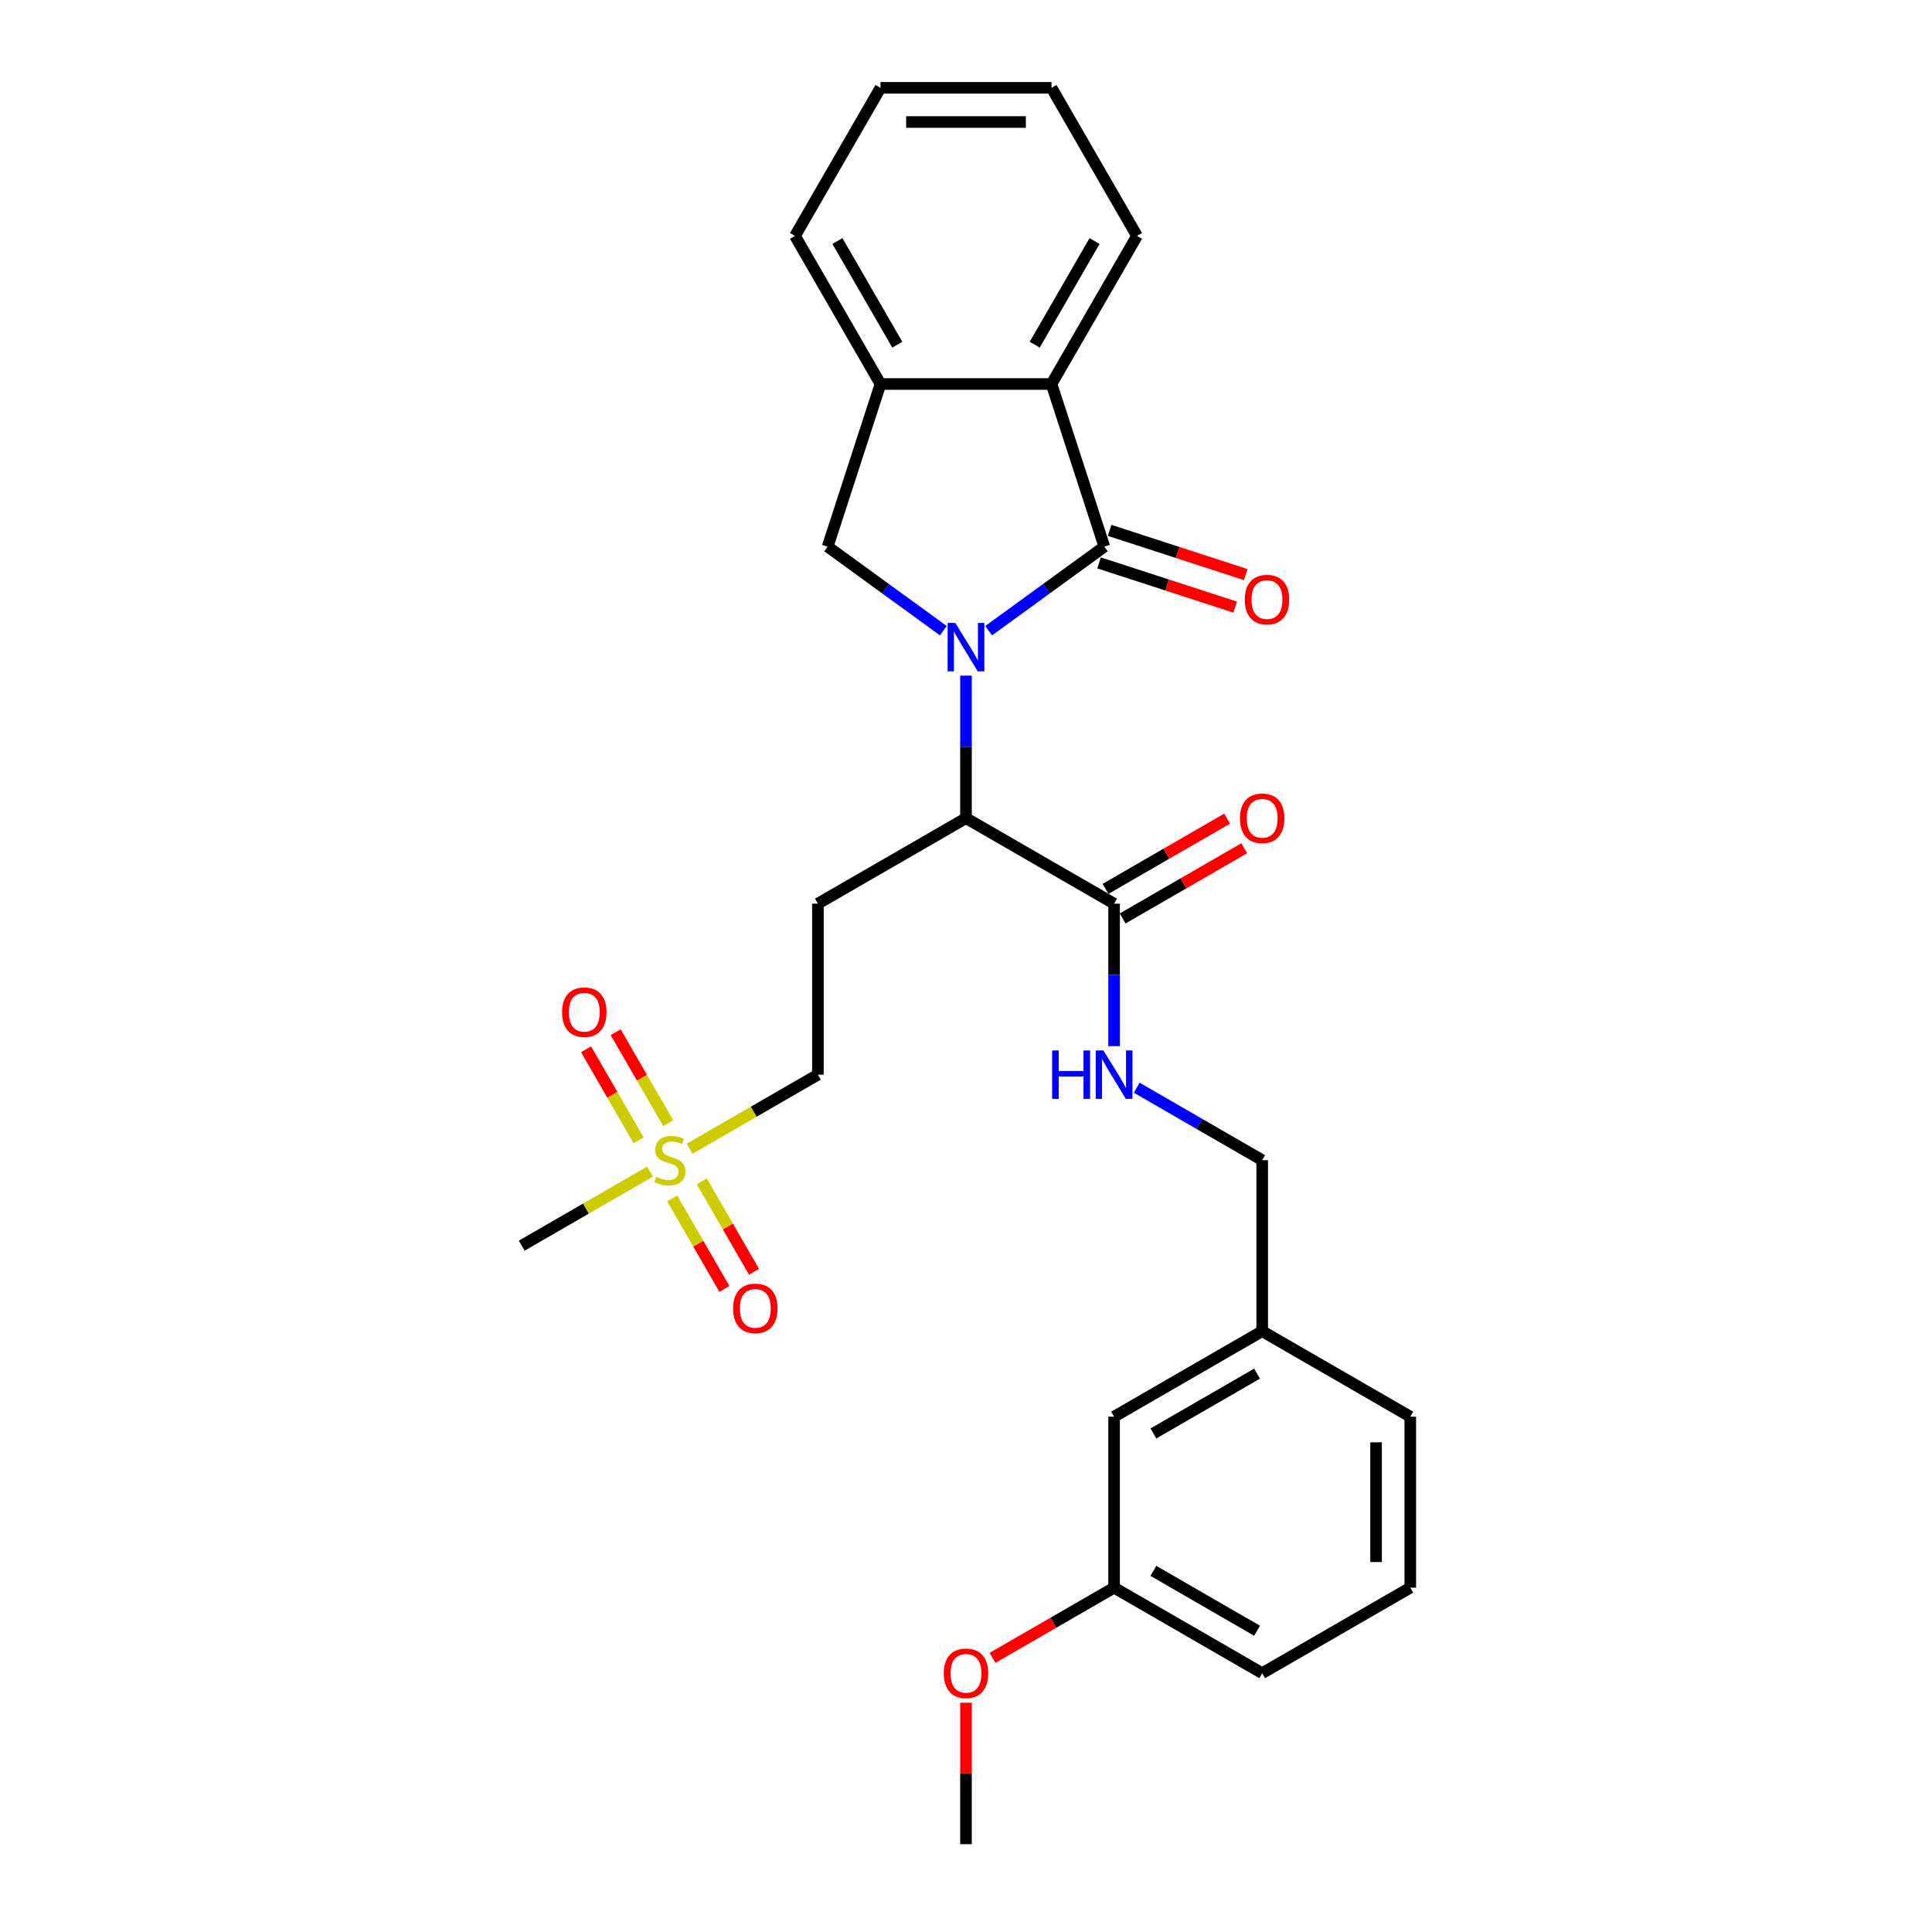 <?xml version='1.0' encoding='iso-8859-1'?>
<svg version='1.1' baseProfile='full'
              xmlns='http://www.w3.org/2000/svg'
                      xmlns:rdkit='http://www.rdkit.org/xml'
                      xmlns:xlink='http://www.w3.org/1999/xlink'
                  xml:space='preserve'
width='1000px' height='1000px' viewBox='0 0 1000 1000'>
<!-- END OF HEADER -->
<rect style='opacity:1.0;fill:#FFFFFF;stroke:none' width='1000' height='1000' x='0' y='0'> </rect>
<path class='bond-0' d='M 511.719,326.451 L 541.663,304.696' style='fill:none;fill-rule:evenodd;stroke:#0000FF;stroke-width:6px;stroke-linecap:butt;stroke-linejoin:miter;stroke-opacity:1' />
<path class='bond-0' d='M 541.663,304.696 L 571.607,282.94' style='fill:none;fill-rule:evenodd;stroke:#000000;stroke-width:6px;stroke-linecap:butt;stroke-linejoin:miter;stroke-opacity:1' />
<path class='bond-2' d='M 500,349.712 L 500,386.594' style='fill:none;fill-rule:evenodd;stroke:#0000FF;stroke-width:6px;stroke-linecap:butt;stroke-linejoin:miter;stroke-opacity:1' />
<path class='bond-2' d='M 500,386.594 L 500,423.477' style='fill:none;fill-rule:evenodd;stroke:#000000;stroke-width:6px;stroke-linecap:butt;stroke-linejoin:miter;stroke-opacity:1' />
<path class='bond-3' d='M 488.281,326.451 L 458.337,304.696' style='fill:none;fill-rule:evenodd;stroke:#0000FF;stroke-width:6px;stroke-linecap:butt;stroke-linejoin:miter;stroke-opacity:1' />
<path class='bond-3' d='M 458.337,304.696 L 428.393,282.94' style='fill:none;fill-rule:evenodd;stroke:#000000;stroke-width:6px;stroke-linecap:butt;stroke-linejoin:miter;stroke-opacity:1' />
<path class='bond-4' d='M 571.607,282.94 L 544.256,198.761' style='fill:none;fill-rule:evenodd;stroke:#000000;stroke-width:6px;stroke-linecap:butt;stroke-linejoin:miter;stroke-opacity:1' />
<path class='bond-9' d='M 568.872,291.358 L 604.102,302.805' style='fill:none;fill-rule:evenodd;stroke:#000000;stroke-width:6px;stroke-linecap:butt;stroke-linejoin:miter;stroke-opacity:1' />
<path class='bond-9' d='M 604.102,302.805 L 639.332,314.252' style='fill:none;fill-rule:evenodd;stroke:#FF0000;stroke-width:6px;stroke-linecap:butt;stroke-linejoin:miter;stroke-opacity:1' />
<path class='bond-9' d='M 574.342,274.522 L 609.572,285.969' style='fill:none;fill-rule:evenodd;stroke:#000000;stroke-width:6px;stroke-linecap:butt;stroke-linejoin:miter;stroke-opacity:1' />
<path class='bond-9' d='M 609.572,285.969 L 644.802,297.416' style='fill:none;fill-rule:evenodd;stroke:#FF0000;stroke-width:6px;stroke-linecap:butt;stroke-linejoin:miter;stroke-opacity:1' />
<path class='bond-1' d='M 356.943,594.582 L 390.145,575.413' style='fill:none;fill-rule:evenodd;stroke:#CCCC00;stroke-width:6px;stroke-linecap:butt;stroke-linejoin:miter;stroke-opacity:1' />
<path class='bond-1' d='M 390.145,575.413 L 423.347,556.244' style='fill:none;fill-rule:evenodd;stroke:#000000;stroke-width:6px;stroke-linecap:butt;stroke-linejoin:miter;stroke-opacity:1' />
<path class='bond-10' d='M 345.866,581.364 L 332.272,557.819' style='fill:none;fill-rule:evenodd;stroke:#CCCC00;stroke-width:6px;stroke-linecap:butt;stroke-linejoin:miter;stroke-opacity:1' />
<path class='bond-10' d='M 332.272,557.819 L 318.678,534.274' style='fill:none;fill-rule:evenodd;stroke:#FF0000;stroke-width:6px;stroke-linecap:butt;stroke-linejoin:miter;stroke-opacity:1' />
<path class='bond-10' d='M 330.535,590.215 L 316.942,566.67' style='fill:none;fill-rule:evenodd;stroke:#CCCC00;stroke-width:6px;stroke-linecap:butt;stroke-linejoin:miter;stroke-opacity:1' />
<path class='bond-10' d='M 316.942,566.67 L 303.348,543.125' style='fill:none;fill-rule:evenodd;stroke:#FF0000;stroke-width:6px;stroke-linecap:butt;stroke-linejoin:miter;stroke-opacity:1' />
<path class='bond-11' d='M 347.91,620.309 L 361.428,643.722' style='fill:none;fill-rule:evenodd;stroke:#CCCC00;stroke-width:6px;stroke-linecap:butt;stroke-linejoin:miter;stroke-opacity:1' />
<path class='bond-11' d='M 361.428,643.722 L 374.945,667.135' style='fill:none;fill-rule:evenodd;stroke:#FF0000;stroke-width:6px;stroke-linecap:butt;stroke-linejoin:miter;stroke-opacity:1' />
<path class='bond-11' d='M 363.241,611.458 L 376.758,634.871' style='fill:none;fill-rule:evenodd;stroke:#CCCC00;stroke-width:6px;stroke-linecap:butt;stroke-linejoin:miter;stroke-opacity:1' />
<path class='bond-11' d='M 376.758,634.871 L 390.276,658.284' style='fill:none;fill-rule:evenodd;stroke:#FF0000;stroke-width:6px;stroke-linecap:butt;stroke-linejoin:miter;stroke-opacity:1' />
<path class='bond-16' d='M 336.444,606.418 L 303.242,625.587' style='fill:none;fill-rule:evenodd;stroke:#CCCC00;stroke-width:6px;stroke-linecap:butt;stroke-linejoin:miter;stroke-opacity:1' />
<path class='bond-16' d='M 303.242,625.587 L 270.041,644.756' style='fill:none;fill-rule:evenodd;stroke:#000000;stroke-width:6px;stroke-linecap:butt;stroke-linejoin:miter;stroke-opacity:1' />
<path class='bond-6' d='M 500,423.477 L 576.653,467.733' style='fill:none;fill-rule:evenodd;stroke:#000000;stroke-width:6px;stroke-linecap:butt;stroke-linejoin:miter;stroke-opacity:1' />
<path class='bond-7' d='M 500,423.477 L 423.347,467.733' style='fill:none;fill-rule:evenodd;stroke:#000000;stroke-width:6px;stroke-linecap:butt;stroke-linejoin:miter;stroke-opacity:1' />
<path class='bond-5' d='M 428.393,282.94 L 455.744,198.761' style='fill:none;fill-rule:evenodd;stroke:#000000;stroke-width:6px;stroke-linecap:butt;stroke-linejoin:miter;stroke-opacity:1' />
<path class='bond-19' d='M 544.256,198.761 L 588.511,122.108' style='fill:none;fill-rule:evenodd;stroke:#000000;stroke-width:6px;stroke-linecap:butt;stroke-linejoin:miter;stroke-opacity:1' />
<path class='bond-19' d='M 535.563,178.412 L 566.542,124.754' style='fill:none;fill-rule:evenodd;stroke:#000000;stroke-width:6px;stroke-linecap:butt;stroke-linejoin:miter;stroke-opacity:1' />
<path class='bond-28' d='M 544.256,198.761 L 455.744,198.761' style='fill:none;fill-rule:evenodd;stroke:#000000;stroke-width:6px;stroke-linecap:butt;stroke-linejoin:miter;stroke-opacity:1' />
<path class='bond-21' d='M 455.744,198.761 L 411.489,122.108' style='fill:none;fill-rule:evenodd;stroke:#000000;stroke-width:6px;stroke-linecap:butt;stroke-linejoin:miter;stroke-opacity:1' />
<path class='bond-21' d='M 464.437,178.412 L 433.458,124.754' style='fill:none;fill-rule:evenodd;stroke:#000000;stroke-width:6px;stroke-linecap:butt;stroke-linejoin:miter;stroke-opacity:1' />
<path class='bond-8' d='M 576.653,467.733 L 576.653,504.616' style='fill:none;fill-rule:evenodd;stroke:#000000;stroke-width:6px;stroke-linecap:butt;stroke-linejoin:miter;stroke-opacity:1' />
<path class='bond-8' d='M 576.653,504.616 L 576.653,541.498' style='fill:none;fill-rule:evenodd;stroke:#0000FF;stroke-width:6px;stroke-linecap:butt;stroke-linejoin:miter;stroke-opacity:1' />
<path class='bond-13' d='M 581.079,475.398 L 612.546,457.231' style='fill:none;fill-rule:evenodd;stroke:#000000;stroke-width:6px;stroke-linecap:butt;stroke-linejoin:miter;stroke-opacity:1' />
<path class='bond-13' d='M 612.546,457.231 L 644.013,439.063' style='fill:none;fill-rule:evenodd;stroke:#FF0000;stroke-width:6px;stroke-linecap:butt;stroke-linejoin:miter;stroke-opacity:1' />
<path class='bond-13' d='M 572.228,460.068 L 603.694,441.9' style='fill:none;fill-rule:evenodd;stroke:#000000;stroke-width:6px;stroke-linecap:butt;stroke-linejoin:miter;stroke-opacity:1' />
<path class='bond-13' d='M 603.694,441.9 L 635.161,423.733' style='fill:none;fill-rule:evenodd;stroke:#FF0000;stroke-width:6px;stroke-linecap:butt;stroke-linejoin:miter;stroke-opacity:1' />
<path class='bond-12' d='M 423.347,467.733 L 423.347,556.244' style='fill:none;fill-rule:evenodd;stroke:#000000;stroke-width:6px;stroke-linecap:butt;stroke-linejoin:miter;stroke-opacity:1' />
<path class='bond-14' d='M 588.372,563.01 L 620.839,581.755' style='fill:none;fill-rule:evenodd;stroke:#0000FF;stroke-width:6px;stroke-linecap:butt;stroke-linejoin:miter;stroke-opacity:1' />
<path class='bond-14' d='M 620.839,581.755 L 653.306,600.5' style='fill:none;fill-rule:evenodd;stroke:#000000;stroke-width:6px;stroke-linecap:butt;stroke-linejoin:miter;stroke-opacity:1' />
<path class='bond-17' d='M 653.306,600.5 L 653.306,689.011' style='fill:none;fill-rule:evenodd;stroke:#000000;stroke-width:6px;stroke-linecap:butt;stroke-linejoin:miter;stroke-opacity:1' />
<path class='bond-15' d='M 576.653,733.267 L 653.306,689.011' style='fill:none;fill-rule:evenodd;stroke:#000000;stroke-width:6px;stroke-linecap:butt;stroke-linejoin:miter;stroke-opacity:1' />
<path class='bond-15' d='M 597.002,741.959 L 650.659,710.98' style='fill:none;fill-rule:evenodd;stroke:#000000;stroke-width:6px;stroke-linecap:butt;stroke-linejoin:miter;stroke-opacity:1' />
<path class='bond-18' d='M 576.653,733.267 L 576.653,821.778' style='fill:none;fill-rule:evenodd;stroke:#000000;stroke-width:6px;stroke-linecap:butt;stroke-linejoin:miter;stroke-opacity:1' />
<path class='bond-23' d='M 653.306,689.011 L 729.959,733.267' style='fill:none;fill-rule:evenodd;stroke:#000000;stroke-width:6px;stroke-linecap:butt;stroke-linejoin:miter;stroke-opacity:1' />
<path class='bond-20' d='M 576.653,821.778 L 545.186,839.946' style='fill:none;fill-rule:evenodd;stroke:#000000;stroke-width:6px;stroke-linecap:butt;stroke-linejoin:miter;stroke-opacity:1' />
<path class='bond-20' d='M 545.186,839.946 L 513.719,858.113' style='fill:none;fill-rule:evenodd;stroke:#FF0000;stroke-width:6px;stroke-linecap:butt;stroke-linejoin:miter;stroke-opacity:1' />
<path class='bond-30' d='M 576.653,821.778 L 653.306,866.034' style='fill:none;fill-rule:evenodd;stroke:#000000;stroke-width:6px;stroke-linecap:butt;stroke-linejoin:miter;stroke-opacity:1' />
<path class='bond-30' d='M 597.002,813.086 L 650.659,844.065' style='fill:none;fill-rule:evenodd;stroke:#000000;stroke-width:6px;stroke-linecap:butt;stroke-linejoin:miter;stroke-opacity:1' />
<path class='bond-26' d='M 588.511,122.108 L 544.256,45.455' style='fill:none;fill-rule:evenodd;stroke:#000000;stroke-width:6px;stroke-linecap:butt;stroke-linejoin:miter;stroke-opacity:1' />
<path class='bond-25' d='M 500,881.311 L 500,917.928' style='fill:none;fill-rule:evenodd;stroke:#FF0000;stroke-width:6px;stroke-linecap:butt;stroke-linejoin:miter;stroke-opacity:1' />
<path class='bond-25' d='M 500,917.928 L 500,954.545' style='fill:none;fill-rule:evenodd;stroke:#000000;stroke-width:6px;stroke-linecap:butt;stroke-linejoin:miter;stroke-opacity:1' />
<path class='bond-27' d='M 411.489,122.108 L 455.744,45.455' style='fill:none;fill-rule:evenodd;stroke:#000000;stroke-width:6px;stroke-linecap:butt;stroke-linejoin:miter;stroke-opacity:1' />
<path class='bond-22' d='M 729.959,821.778 L 729.959,733.267' style='fill:none;fill-rule:evenodd;stroke:#000000;stroke-width:6px;stroke-linecap:butt;stroke-linejoin:miter;stroke-opacity:1' />
<path class='bond-22' d='M 712.257,808.502 L 712.257,746.544' style='fill:none;fill-rule:evenodd;stroke:#000000;stroke-width:6px;stroke-linecap:butt;stroke-linejoin:miter;stroke-opacity:1' />
<path class='bond-24' d='M 729.959,821.778 L 653.306,866.034' style='fill:none;fill-rule:evenodd;stroke:#000000;stroke-width:6px;stroke-linecap:butt;stroke-linejoin:miter;stroke-opacity:1' />
<path class='bond-29' d='M 544.256,45.455 L 455.744,45.455' style='fill:none;fill-rule:evenodd;stroke:#000000;stroke-width:6px;stroke-linecap:butt;stroke-linejoin:miter;stroke-opacity:1' />
<path class='bond-29' d='M 530.979,63.157 L 469.021,63.157' style='fill:none;fill-rule:evenodd;stroke:#000000;stroke-width:6px;stroke-linecap:butt;stroke-linejoin:miter;stroke-opacity:1' />
<path  class='atom-0' d='M 494.459 322.433
L 502.673 335.709
Q 503.487 337.019, 504.797 339.391
Q 506.107 341.763, 506.178 341.905
L 506.178 322.433
L 509.506 322.433
L 509.506 347.499
L 506.072 347.499
L 497.256 332.983
Q 496.229 331.284, 495.132 329.336
Q 494.07 327.389, 493.751 326.787
L 493.751 347.499
L 490.494 347.499
L 490.494 322.433
L 494.459 322.433
' fill='#0000FF'/>
<path  class='atom-2' d='M 339.613 609.103
Q 339.896 609.209, 341.064 609.705
Q 342.233 610.201, 343.507 610.519
Q 344.817 610.803, 346.092 610.803
Q 348.464 610.803, 349.845 609.67
Q 351.226 608.501, 351.226 606.483
Q 351.226 605.103, 350.517 604.253
Q 349.845 603.403, 348.783 602.943
Q 347.721 602.483, 345.95 601.952
Q 343.72 601.279, 342.374 600.642
Q 341.064 600.004, 340.109 598.659
Q 339.188 597.314, 339.188 595.048
Q 339.188 591.897, 341.312 589.949
Q 343.472 588.002, 347.721 588.002
Q 350.624 588.002, 353.916 589.383
L 353.102 592.109
Q 350.093 590.87, 347.827 590.87
Q 345.384 590.87, 344.038 591.897
Q 342.693 592.888, 342.728 594.623
Q 342.728 595.968, 343.401 596.782
Q 344.109 597.597, 345.101 598.057
Q 346.127 598.517, 347.827 599.048
Q 350.093 599.756, 351.438 600.465
Q 352.783 601.173, 353.739 602.624
Q 354.731 604.04, 354.731 606.483
Q 354.731 609.953, 352.394 611.829
Q 350.093 613.67, 346.234 613.67
Q 344.003 613.67, 342.304 613.175
Q 340.64 612.714, 338.657 611.9
L 339.613 609.103
' fill='#CCCC00'/>
<path  class='atom-9' d='M 544.594 543.711
L 547.993 543.711
L 547.993 554.368
L 560.81 554.368
L 560.81 543.711
L 564.208 543.711
L 564.208 568.777
L 560.81 568.777
L 560.81 557.2
L 547.993 557.2
L 547.993 568.777
L 544.594 568.777
L 544.594 543.711
' fill='#0000FF'/>
<path  class='atom-9' d='M 571.112 543.711
L 579.326 556.988
Q 580.14 558.298, 581.45 560.67
Q 582.76 563.042, 582.831 563.184
L 582.831 543.711
L 586.159 543.711
L 586.159 568.777
L 582.725 568.777
L 573.909 554.262
Q 572.883 552.562, 571.785 550.615
Q 570.723 548.668, 570.404 548.066
L 570.404 568.777
L 567.147 568.777
L 567.147 543.711
L 571.112 543.711
' fill='#0000FF'/>
<path  class='atom-10' d='M 644.28 310.362
Q 644.28 304.344, 647.254 300.98
Q 650.228 297.617, 655.787 297.617
Q 661.345 297.617, 664.319 300.98
Q 667.293 304.344, 667.293 310.362
Q 667.293 316.452, 664.284 319.922
Q 661.274 323.356, 655.787 323.356
Q 650.263 323.356, 647.254 319.922
Q 644.28 316.487, 644.28 310.362
M 655.787 320.524
Q 659.61 320.524, 661.664 317.974
Q 663.753 315.39, 663.753 310.362
Q 663.753 305.441, 661.664 302.963
Q 659.61 300.449, 655.787 300.449
Q 651.963 300.449, 649.874 302.927
Q 647.821 305.406, 647.821 310.362
Q 647.821 315.425, 649.874 317.974
Q 651.963 320.524, 655.787 320.524
' fill='#FF0000'/>
<path  class='atom-11' d='M 290.932 523.918
Q 290.932 517.899, 293.906 514.535
Q 296.88 511.172, 302.438 511.172
Q 307.997 511.172, 310.971 514.535
Q 313.945 517.899, 313.945 523.918
Q 313.945 530.007, 310.935 533.477
Q 307.926 536.911, 302.438 536.911
Q 296.915 536.911, 293.906 533.477
Q 290.932 530.043, 290.932 523.918
M 302.438 534.079
Q 306.262 534.079, 308.315 531.53
Q 310.404 528.945, 310.404 523.918
Q 310.404 518.996, 308.315 516.518
Q 306.262 514.004, 302.438 514.004
Q 298.614 514.004, 296.526 516.483
Q 294.472 518.961, 294.472 523.918
Q 294.472 528.98, 296.526 531.53
Q 298.614 534.079, 302.438 534.079
' fill='#FF0000'/>
<path  class='atom-12' d='M 379.443 677.224
Q 379.443 671.205, 382.417 667.842
Q 385.391 664.478, 390.949 664.478
Q 396.508 664.478, 399.482 667.842
Q 402.456 671.205, 402.456 677.224
Q 402.456 683.313, 399.447 686.783
Q 396.437 690.217, 390.949 690.217
Q 385.426 690.217, 382.417 686.783
Q 379.443 683.349, 379.443 677.224
M 390.949 687.385
Q 394.773 687.385, 396.827 684.836
Q 398.916 682.251, 398.916 677.224
Q 398.916 672.303, 396.827 669.824
Q 394.773 667.311, 390.949 667.311
Q 387.126 667.311, 385.037 669.789
Q 382.983 672.267, 382.983 677.224
Q 382.983 682.287, 385.037 684.836
Q 387.126 687.385, 390.949 687.385
' fill='#FF0000'/>
<path  class='atom-14' d='M 641.8 423.548
Q 641.8 417.529, 644.774 414.166
Q 647.748 410.802, 653.306 410.802
Q 658.865 410.802, 661.839 414.166
Q 664.813 417.529, 664.813 423.548
Q 664.813 429.638, 661.803 433.107
Q 658.794 436.541, 653.306 436.541
Q 647.783 436.541, 644.774 433.107
Q 641.8 429.673, 641.8 423.548
M 653.306 433.709
Q 657.13 433.709, 659.183 431.16
Q 661.272 428.575, 661.272 423.548
Q 661.272 418.627, 659.183 416.148
Q 657.13 413.635, 653.306 413.635
Q 649.483 413.635, 647.394 416.113
Q 645.34 418.591, 645.34 423.548
Q 645.34 428.611, 647.394 431.16
Q 649.483 433.709, 653.306 433.709
' fill='#FF0000'/>
<path  class='atom-21' d='M 488.494 866.105
Q 488.494 860.086, 491.468 856.723
Q 494.441 853.359, 500 853.359
Q 505.559 853.359, 508.532 856.723
Q 511.506 860.086, 511.506 866.105
Q 511.506 872.194, 508.497 875.664
Q 505.488 879.098, 500 879.098
Q 494.477 879.098, 491.468 875.664
Q 488.494 872.23, 488.494 866.105
M 500 876.266
Q 503.824 876.266, 505.877 873.717
Q 507.966 871.132, 507.966 866.105
Q 507.966 861.184, 505.877 858.705
Q 503.824 856.192, 500 856.192
Q 496.176 856.192, 494.087 858.67
Q 492.034 861.148, 492.034 866.105
Q 492.034 871.168, 494.087 873.717
Q 496.176 876.266, 500 876.266
' fill='#FF0000'/>
</svg>
